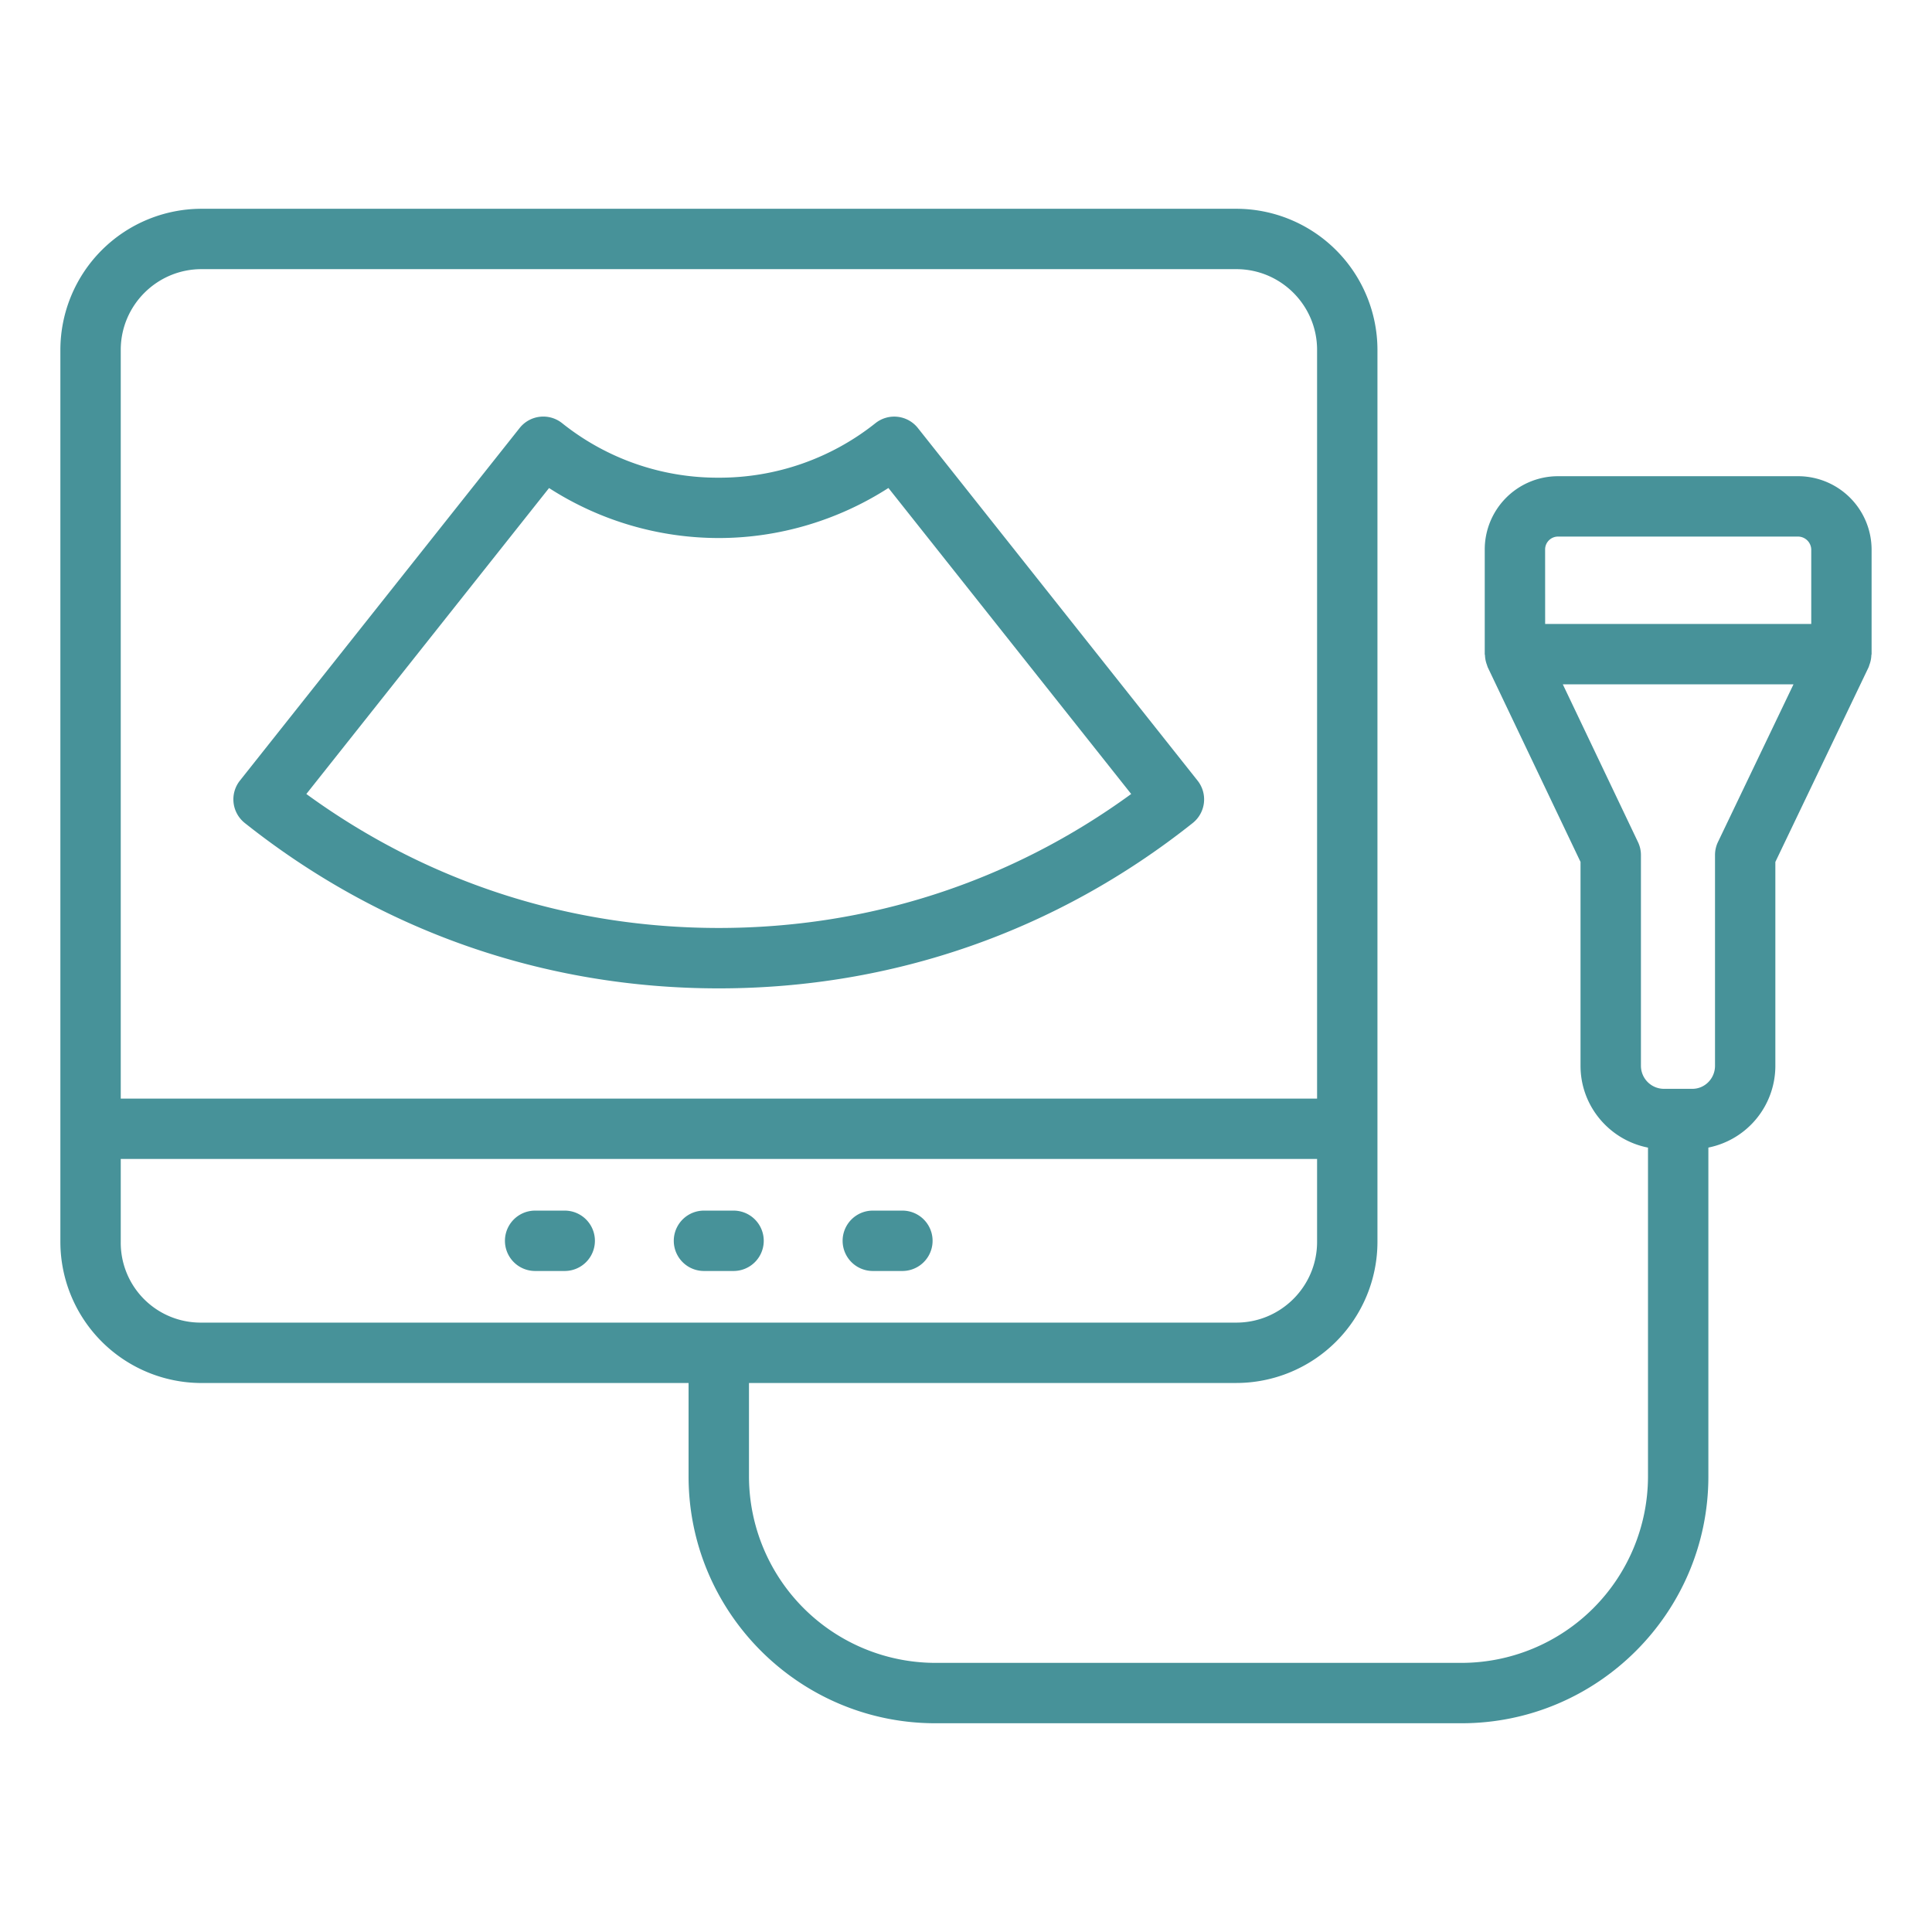 <svg xmlns="http://www.w3.org/2000/svg" version="1.1" xmlns:xlink="http://www.w3.org/1999/xlink" width="512" height="512" x="0" y="0" viewBox="0 0 64 64" style="enable-background:new 0 0 512 512" xml:space="preserve"><g><path d="M30.406 14.179a1 1 0 0 0-1.403-.163 8.294 8.294 0 0 1-5.192 1.808 8.244 8.244 0 0 1-5.19-1.806 1 1 0 0 0-1.407.16l-9.266 11.68a1 1 0 0 0 .161 1.405c4.508 3.584 9.938 5.478 15.702 5.478 5.762 0 11.192-1.894 15.7-5.478a1 1 0 0 0 .16-1.404zM23.811 30.74c-4.973 0-9.675-1.531-13.663-4.438l8.04-10.135a10.389 10.389 0 0 0 5.623 1.656c1.988 0 3.949-.584 5.619-1.658l8.042 10.137c-3.988 2.907-8.69 4.438-13.661 4.438z" fill="#479299" opacity="1" data-original="#000000"></path><path d="M6.674 45.813H22.81v3.096c0 4.508 3.668 8.176 8.176 8.176h17.429c4.509 0 8.177-3.668 8.177-8.176V38.015a2.763 2.763 0 0 0 2.219-2.71v-6.752l3.09-6.452c.005-.01.006-.02.01-.028.007-.017.01-.036.017-.053a.986.986 0 0 0 .063-.312c0-.014.008-.025.008-.04v-3.467a2.436 2.436 0 0 0-2.44-2.426h-7.95a2.428 2.428 0 0 0-2.425 2.426v3.468c0 .014.007.026.008.04a.99.99 0 0 0 .061.306c.008.02.012.04.02.06.004.007.004.016.008.024l3.076 6.453v6.754c0 1.342.964 2.461 2.235 2.71v10.893a6.184 6.184 0 0 1-6.177 6.176H30.987a6.184 6.184 0 0 1-6.176-6.176v-3.096h16.145a4.68 4.68 0 0 0 4.674-4.674V11.59a4.68 4.68 0 0 0-4.674-4.674H6.674A4.68 4.68 0 0 0 2 11.588V41.14a4.68 4.68 0 0 0 4.674 4.674zm44.51-27.612c0-.235.192-.426.426-.426h7.95a.44.44 0 0 1 .44.426v2.468h-8.815zm3.174 17.105v-6.98a.994.994 0 0 0-.097-.43l-2.491-5.227h7.642l-2.503 5.225a1.002 1.002 0 0 0-.097.432v6.98c0 .42-.336.763-.75.763h-.94a.764.764 0 0 1-.764-.763zM43.63 41.139c0 1.474-1.2 2.674-2.674 2.674H6.674A2.645 2.645 0 0 1 4 41.139v-2.747h39.63zM4 11.59c0-1.475 1.2-2.674 2.674-2.674h34.282c1.475 0 2.674 1.2 2.674 2.673v24.804H4z" fill="#479299" opacity="1" data-original="#000000"></path><path d="M17.728 42.103h.979a1 1 0 1 0 0-2h-.98a1 1 0 1 0 0 2zM23.32 42.103h.98a1 1 0 1 0 0-2h-.98a1 1 0 1 0 0 2zM28.913 42.103h.98a1 1 0 1 0 0-2h-.98a1 1 0 1 0 0 2z" fill="#479299" opacity="1" data-original="#000000"></path></g></svg>